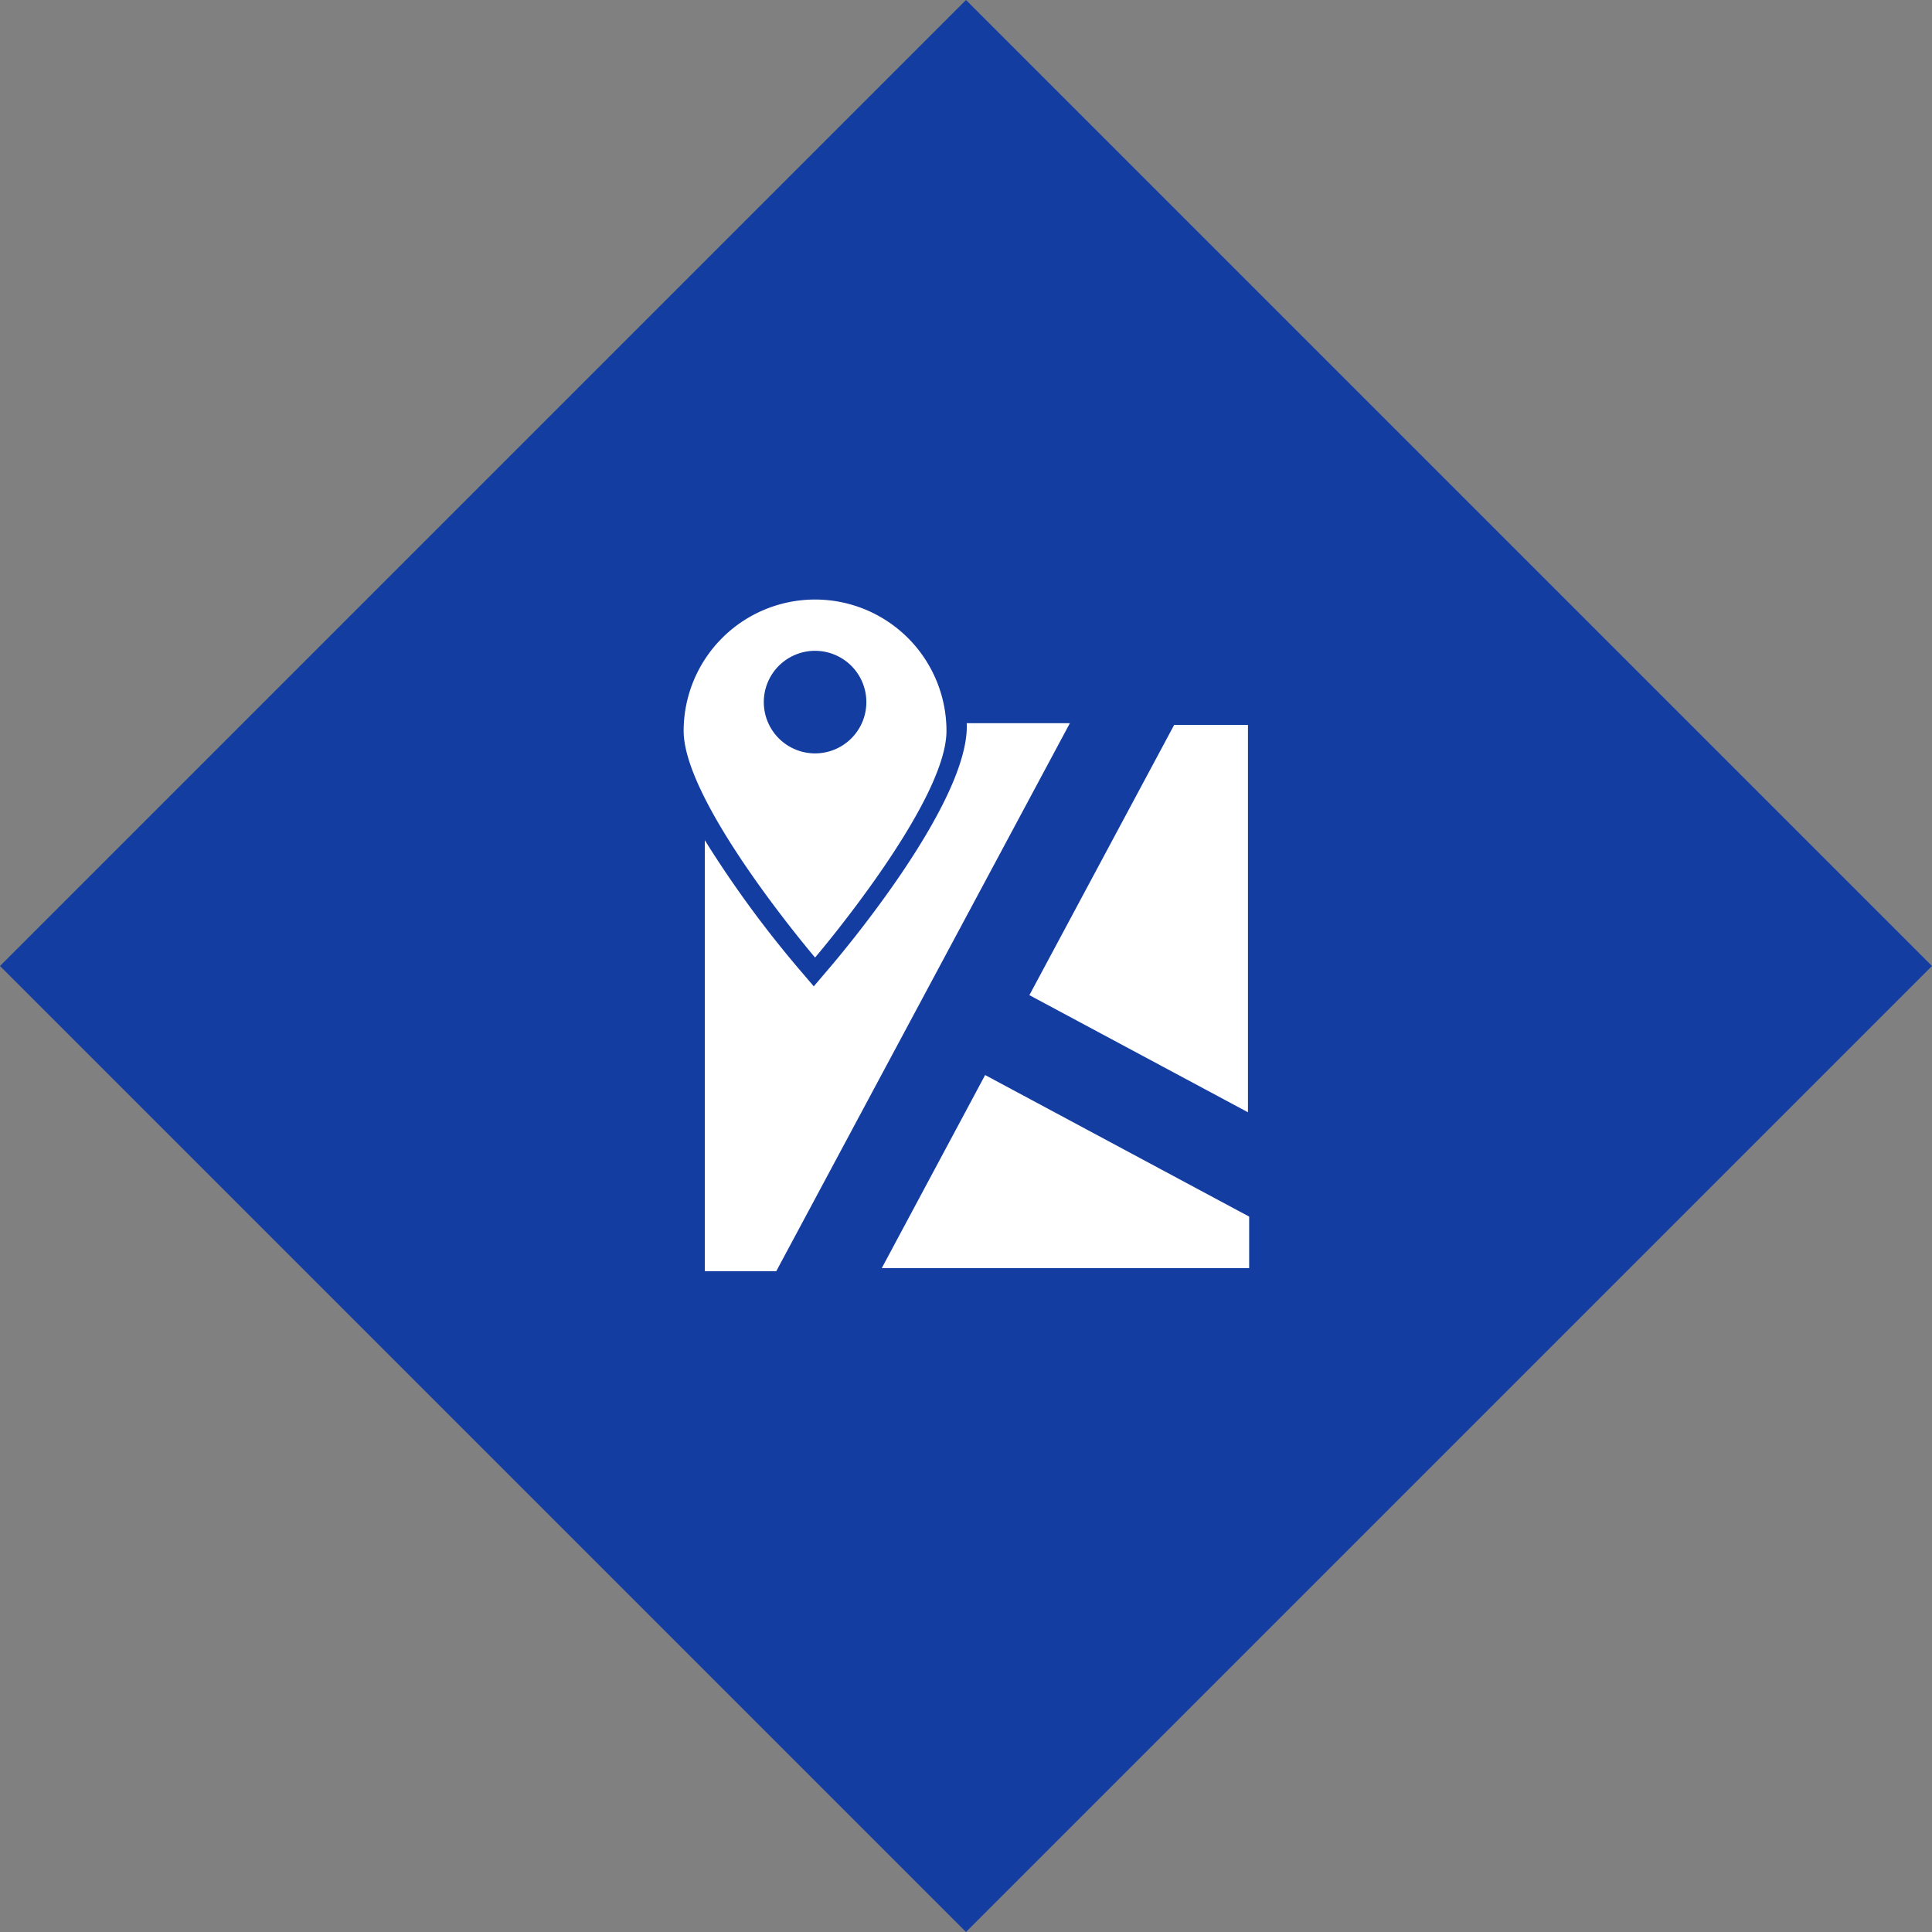 <?xml version="1.0" encoding="UTF-8"?> <svg xmlns="http://www.w3.org/2000/svg" width="120" height="120" viewBox="0 0 120 120"><rect x="0" y="0" width="120" height="120" fill="#808080" stroke="none"/><rect width="84.852" height="84.852" transform="translate(0 60) rotate(-45)" fill="#133da0"></rect><path d="M61.43,46.553c0,.066.005.132.005.2,0,4.863-7.615,13.928-8.483,14.946L51.93,62.9l-1.023-1.2a67.221,67.221,0,0,1-5.746-7.878V80.593H49.6l18.238-34.04Z" transform="translate(-1.385 -1.636)" fill="#fff"></path><path d="M56.38,80.593H79.2v-3.2L62.8,68.6Z" transform="translate(-1.612 -1.827)" fill="#fff"></path><path d="M74.617,46.553,65.624,63.34,79.2,70.614V46.553Z" transform="translate(-1.687 -1.529)" fill="#fff"></path><path d="M51.93,60.826s8.161-9.566,8.161-14.074a8.162,8.162,0,0,0-16.324,0C43.768,51.259,51.93,60.826,51.93,60.826Zm0-19.05a3.185,3.185,0,1,1-3.185,3.185A3.185,3.185,0,0,1,51.93,41.775Z" transform="translate(-1.304 -1.352)" fill="#fff"></path></svg> 
